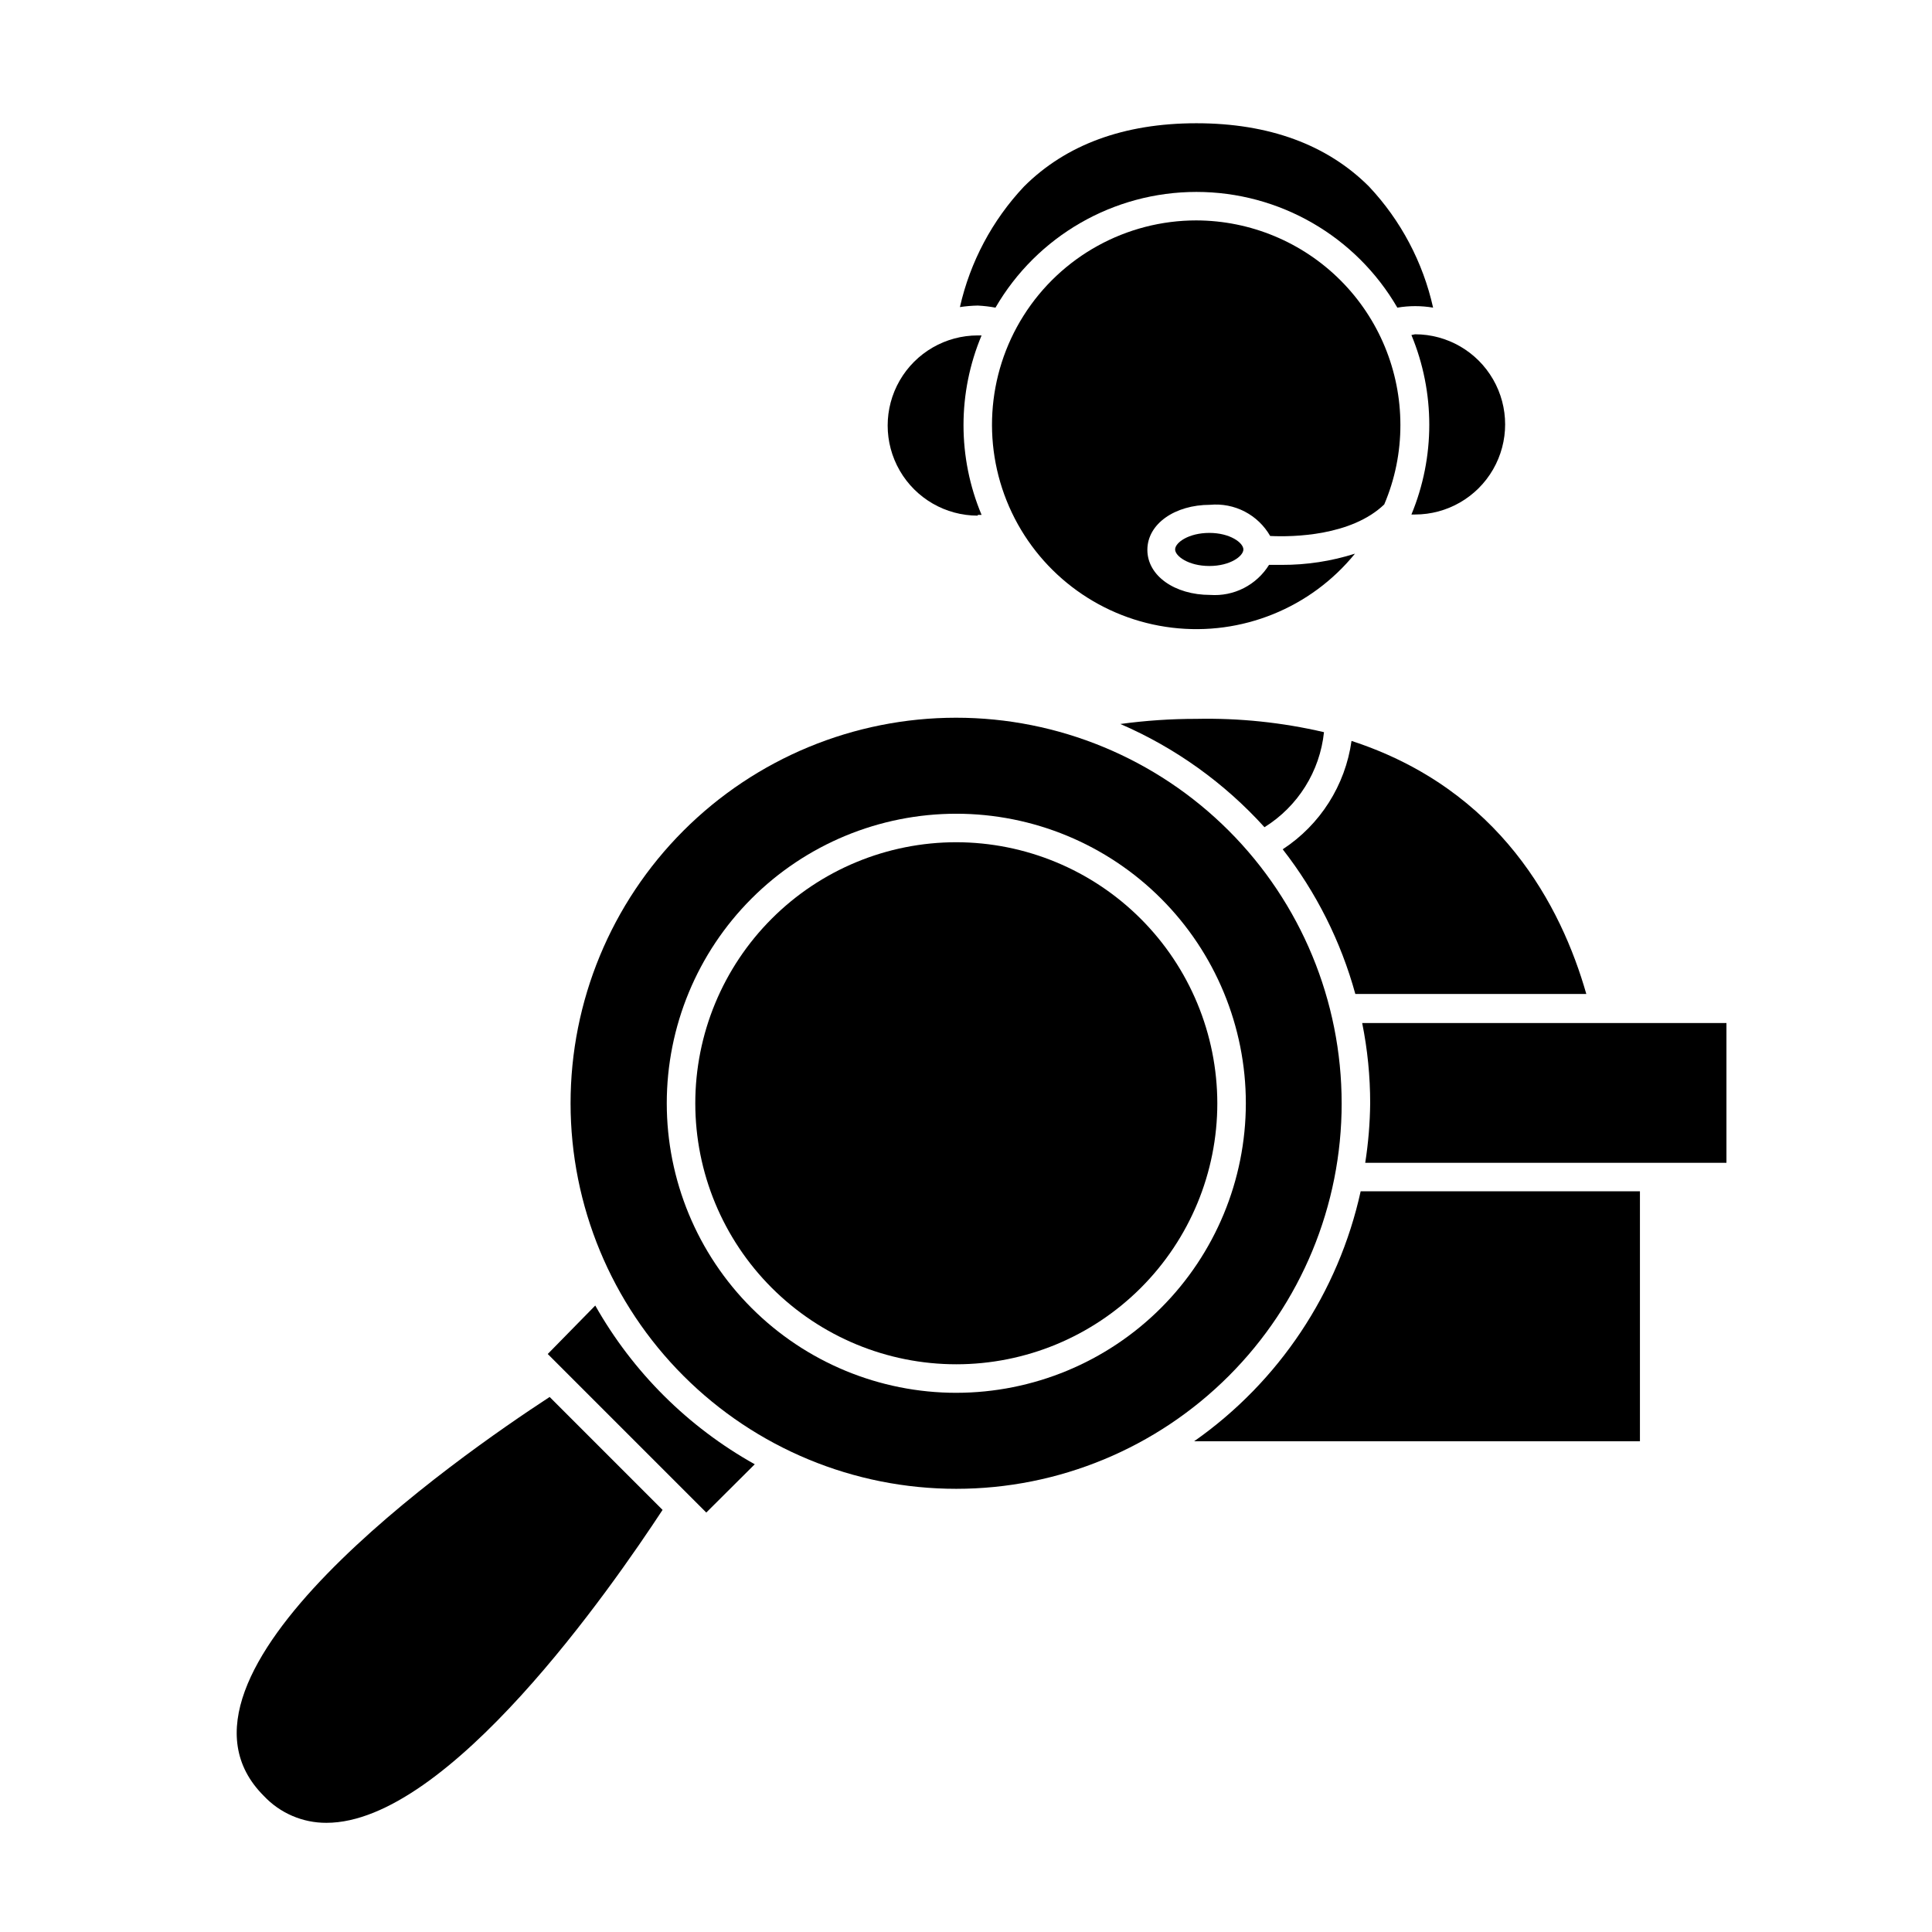 <?xml version="1.0" encoding="UTF-8"?>
<!-- Uploaded to: SVG Repo, www.svgrepo.com, Generator: SVG Repo Mixer Tools -->
<svg fill="#000000" width="800px" height="800px" version="1.1" viewBox="144 144 512 512" xmlns="http://www.w3.org/2000/svg">
 <g>
  <path d="m407.81 225.53c11.012-18.984 31.301-30.668 53.25-30.668 21.949 0 42.238 11.684 53.254 30.668 3.133-0.535 6.336-0.535 9.473 0-2.68-12.023-8.543-23.109-16.98-32.09-11.082-11.086-26.5-16.777-45.746-16.777-19.242 0-34.609 5.691-45.695 16.777-8.41 8.938-14.273 19.969-16.977 31.941 1.566-0.238 3.148-0.371 4.734-0.402 1.574 0.078 3.141 0.262 4.688 0.551z"/>
  <path d="m403.12 280.45h1.008c-6.383-15.211-6.383-32.348 0-47.559h-1.008c-8.531 0-16.414 4.551-20.68 11.938-4.266 7.391-4.266 16.492 0 23.883 4.266 7.387 12.148 11.938 20.68 11.938z"/>
  <path d="m483.93 369.07c8.879 11.383 15.418 24.414 19.246 38.34h61.211c-6.648-23.277-22.824-54.211-62.219-67.059-1.648 11.758-8.297 22.227-18.238 28.719z"/>
  <path d="m518.04 232.79c6.312 15.223 6.312 32.336 0 47.559h0.957c8.531 0 16.414-4.551 20.68-11.941 4.266-7.387 4.266-16.492 0-23.879-4.266-7.391-12.148-11.941-20.68-11.941z"/>
  <path d="m461.06 202.41c-18.582-0.004-35.871 9.52-45.797 25.23-9.926 15.711-11.105 35.414-3.121 52.195s24.016 28.297 42.469 30.508c18.449 2.211 36.746-5.195 48.469-19.617-6.269 1.996-12.816 2.996-19.398 2.973h-3.375c-1.629 2.625-3.945 4.754-6.699 6.16-2.75 1.402-5.836 2.023-8.918 1.801-9.32 0-16.625-5.039-16.625-11.941s7.305-11.941 16.625-11.941c3.168-0.293 6.352 0.328 9.176 1.793 2.82 1.465 5.164 3.711 6.746 6.469 6.047 0.301 21.512 0 30.23-8.363h-0.004c2.844-6.672 4.301-13.855 4.281-21.109-0.012-14.34-5.707-28.094-15.84-38.246-10.133-10.148-23.875-15.871-38.219-15.91z"/>
  <path d="m455.42 289.61c0 1.762 3.527 4.383 9.07 4.383s9.02-2.621 9.02-4.383-3.527-4.383-9.02-4.383c-5.492 0-9.07 2.57-9.07 4.383z"/>
  <path d="m479.1 363.22c8.863-5.512 14.684-14.809 15.77-25.188-11.078-2.582-22.434-3.766-33.809-3.527-6.738-0.004-13.473 0.453-20.152 1.359 14.539 6.285 27.562 15.613 38.191 27.355z"/>
  <path d="m460.46 525.95h118.14v-66.25h-74.008c-5.898 26.832-21.648 50.473-44.133 66.25z"/>
  <path d="m507.11 436.38c-0.055 5.281-0.492 10.551-1.312 15.77h95.727v-37.031h-96.531c1.41 7 2.121 14.121 2.117 21.262z"/>
  <path d="m213.89 619.91c4.305 4.598 10.332 7.188 16.625 7.156 32.344 0 75.57-62.371 89.074-82.926l-29.926-29.93c-24.383 15.922-107.61 73.859-75.773 105.7z"/>
  <path d="m301.75 489.98-12.594 12.844 42.016 42.016 12.848-12.797v0.004c-17.684-9.875-32.309-24.43-42.27-42.066z"/>
  <path d="m499.55 436.38c0-27.102-10.766-53.094-29.93-72.254-19.168-19.16-45.16-29.926-72.258-29.922-27.102 0.008-53.09 10.777-72.25 29.945-19.156 19.168-29.918 45.16-29.906 72.262 0.008 27.102 10.785 53.09 29.953 72.242 19.172 19.156 45.168 29.91 72.27 29.898 27.094 0 53.074-10.766 72.227-29.93 19.156-19.164 29.91-45.152 29.895-72.242zm-102.12 76.73c-20.352 0-39.867-8.086-54.258-22.477-14.391-14.387-22.473-33.906-22.473-54.254 0-20.352 8.082-39.867 22.473-54.258 14.391-14.391 33.906-22.473 54.258-22.473 20.348 0 39.867 8.082 54.254 22.473 14.391 14.391 22.477 33.906 22.477 54.258-0.016 20.344-8.102 39.852-22.488 54.242-14.387 14.387-33.898 22.473-54.242 22.488z"/>
  <path d="m397.43 367.2c-18.348 0-35.941 7.289-48.914 20.262-12.973 12.973-20.258 30.566-20.258 48.914 0 18.344 7.285 35.938 20.258 48.91s30.566 20.262 48.914 20.262c18.344 0 35.941-7.289 48.914-20.262 12.969-12.973 20.258-30.566 20.258-48.91-0.027-18.34-7.324-35.918-20.289-48.883-12.969-12.969-30.547-20.266-48.883-20.293z"/>
 </g>
</svg>
